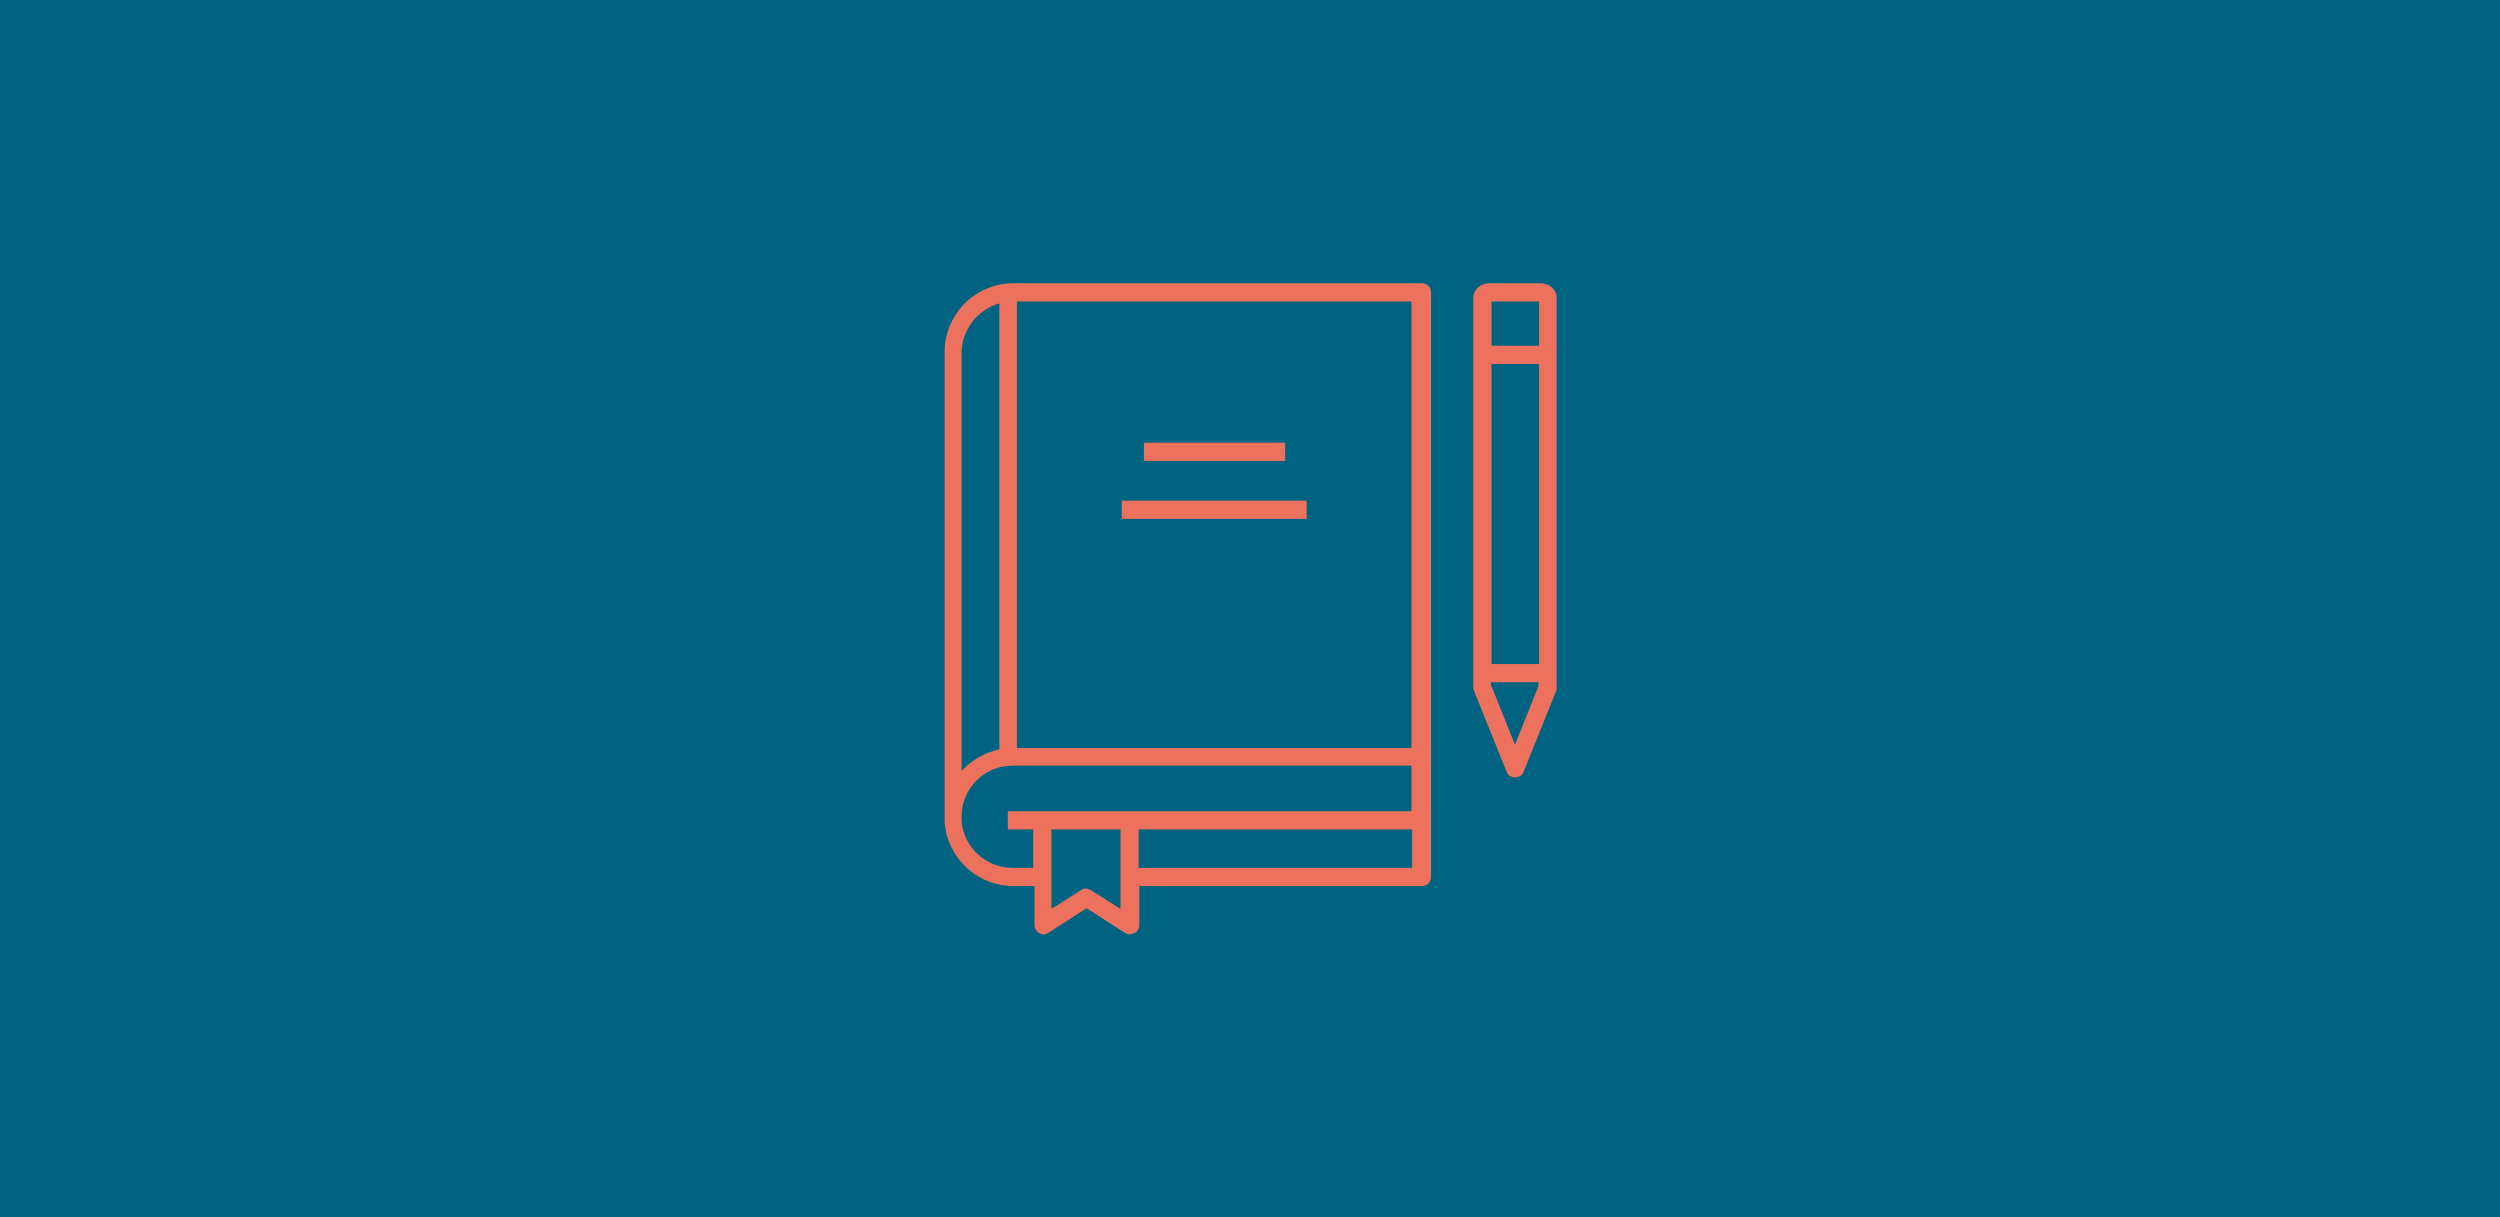 <?xml version="1.0" encoding="utf-8"?>
<!-- Generator: Adobe Illustrator 26.0.3, SVG Export Plug-In . SVG Version: 6.00 Build 0)  -->
<svg version="1.1" id="Ebene_1" xmlns="http://www.w3.org/2000/svg" xmlns:xlink="http://www.w3.org/1999/xlink" x="0px" y="0px"
	 viewBox="0 0 384 187" enable-background="new 0 0 384 187" xml:space="preserve">
<rect fill="#006382" width="384" height="187"/>
<g>
	<path fill="#ED725D" d="M173.5,143.5c-0.3,0-0.5-0.1-0.7-0.2l-5.9-3.8l-5.9,3.8c-0.4,0.3-1,0.3-1.4,0c-0.4-0.2-0.7-0.7-0.7-1.2v-6
		h-3.2c-5.6,0-10.2-4.3-10.6-9.8c0-0.1,0-0.2,0-0.3V53.9c0-0.1,0-0.1,0-0.2c0.2-5.7,4.9-10.2,10.6-10.2h62.7c0.8,0,1.4,0.6,1.4,1.4
		v89.8c0,0.8-0.6,1.4-1.4,1.4h-43.4v6c0,0.5-0.3,1-0.7,1.2C173.9,143.4,173.7,143.5,173.5,143.5z M166.8,136.5
		c0.3,0,0.5,0.1,0.7,0.2l4.6,2.9v-12.2h-10.6v12.2l4.6-2.9C166.3,136.5,166.5,136.5,166.8,136.5z M174.9,133.3h42v-5.9h-42V133.3z
		 M147.7,126.1c0.3,4,3.7,7.2,7.8,7.2h3.2v-5.9h-3.9v-2.8h62v-7h-61.3c-4.3,0-7.8,3.5-7.8,7.8c0,0.1,0,0.2,0,0.3l0,0.2
		C147.7,126,147.7,126,147.7,126.1z M147.7,54.1v64.3c1.5-1.6,3.5-2.8,5.8-3.3V46.6c-3.2,0.9-5.7,3.9-5.8,7.4
		C147.7,54,147.7,54,147.7,54.1z M156.2,114.9h60.6V46.3h-60.6V114.9z M232.7,119.4c-0.6,0-1.1-0.3-1.3-0.9l-5-12.4
		c-0.1-0.2-0.1-0.3-0.1-0.5l0-2.2c0,0,0,0,0,0V45.7c0-1.2,1.1-2.2,2.5-2.2h7.8c1.4,0,2.5,1,2.5,2.2v60c0,0.2,0,0.4-0.1,0.5l-5,12.4
		C233.8,119.1,233.3,119.4,232.7,119.4z M229.1,105.4l3.6,9l3.6-9v-0.6h-7.3V105.4z M229.1,102h7.3V55.9h-7.3V102z M229.1,53.1h7.3
		v-6.8l-7.3,0V53.1z M200.7,79.7h-28.4v-2.8h28.4V79.7z M197.4,70.8h-21.7V68h21.7V70.8z"/>
</g>
</svg>
